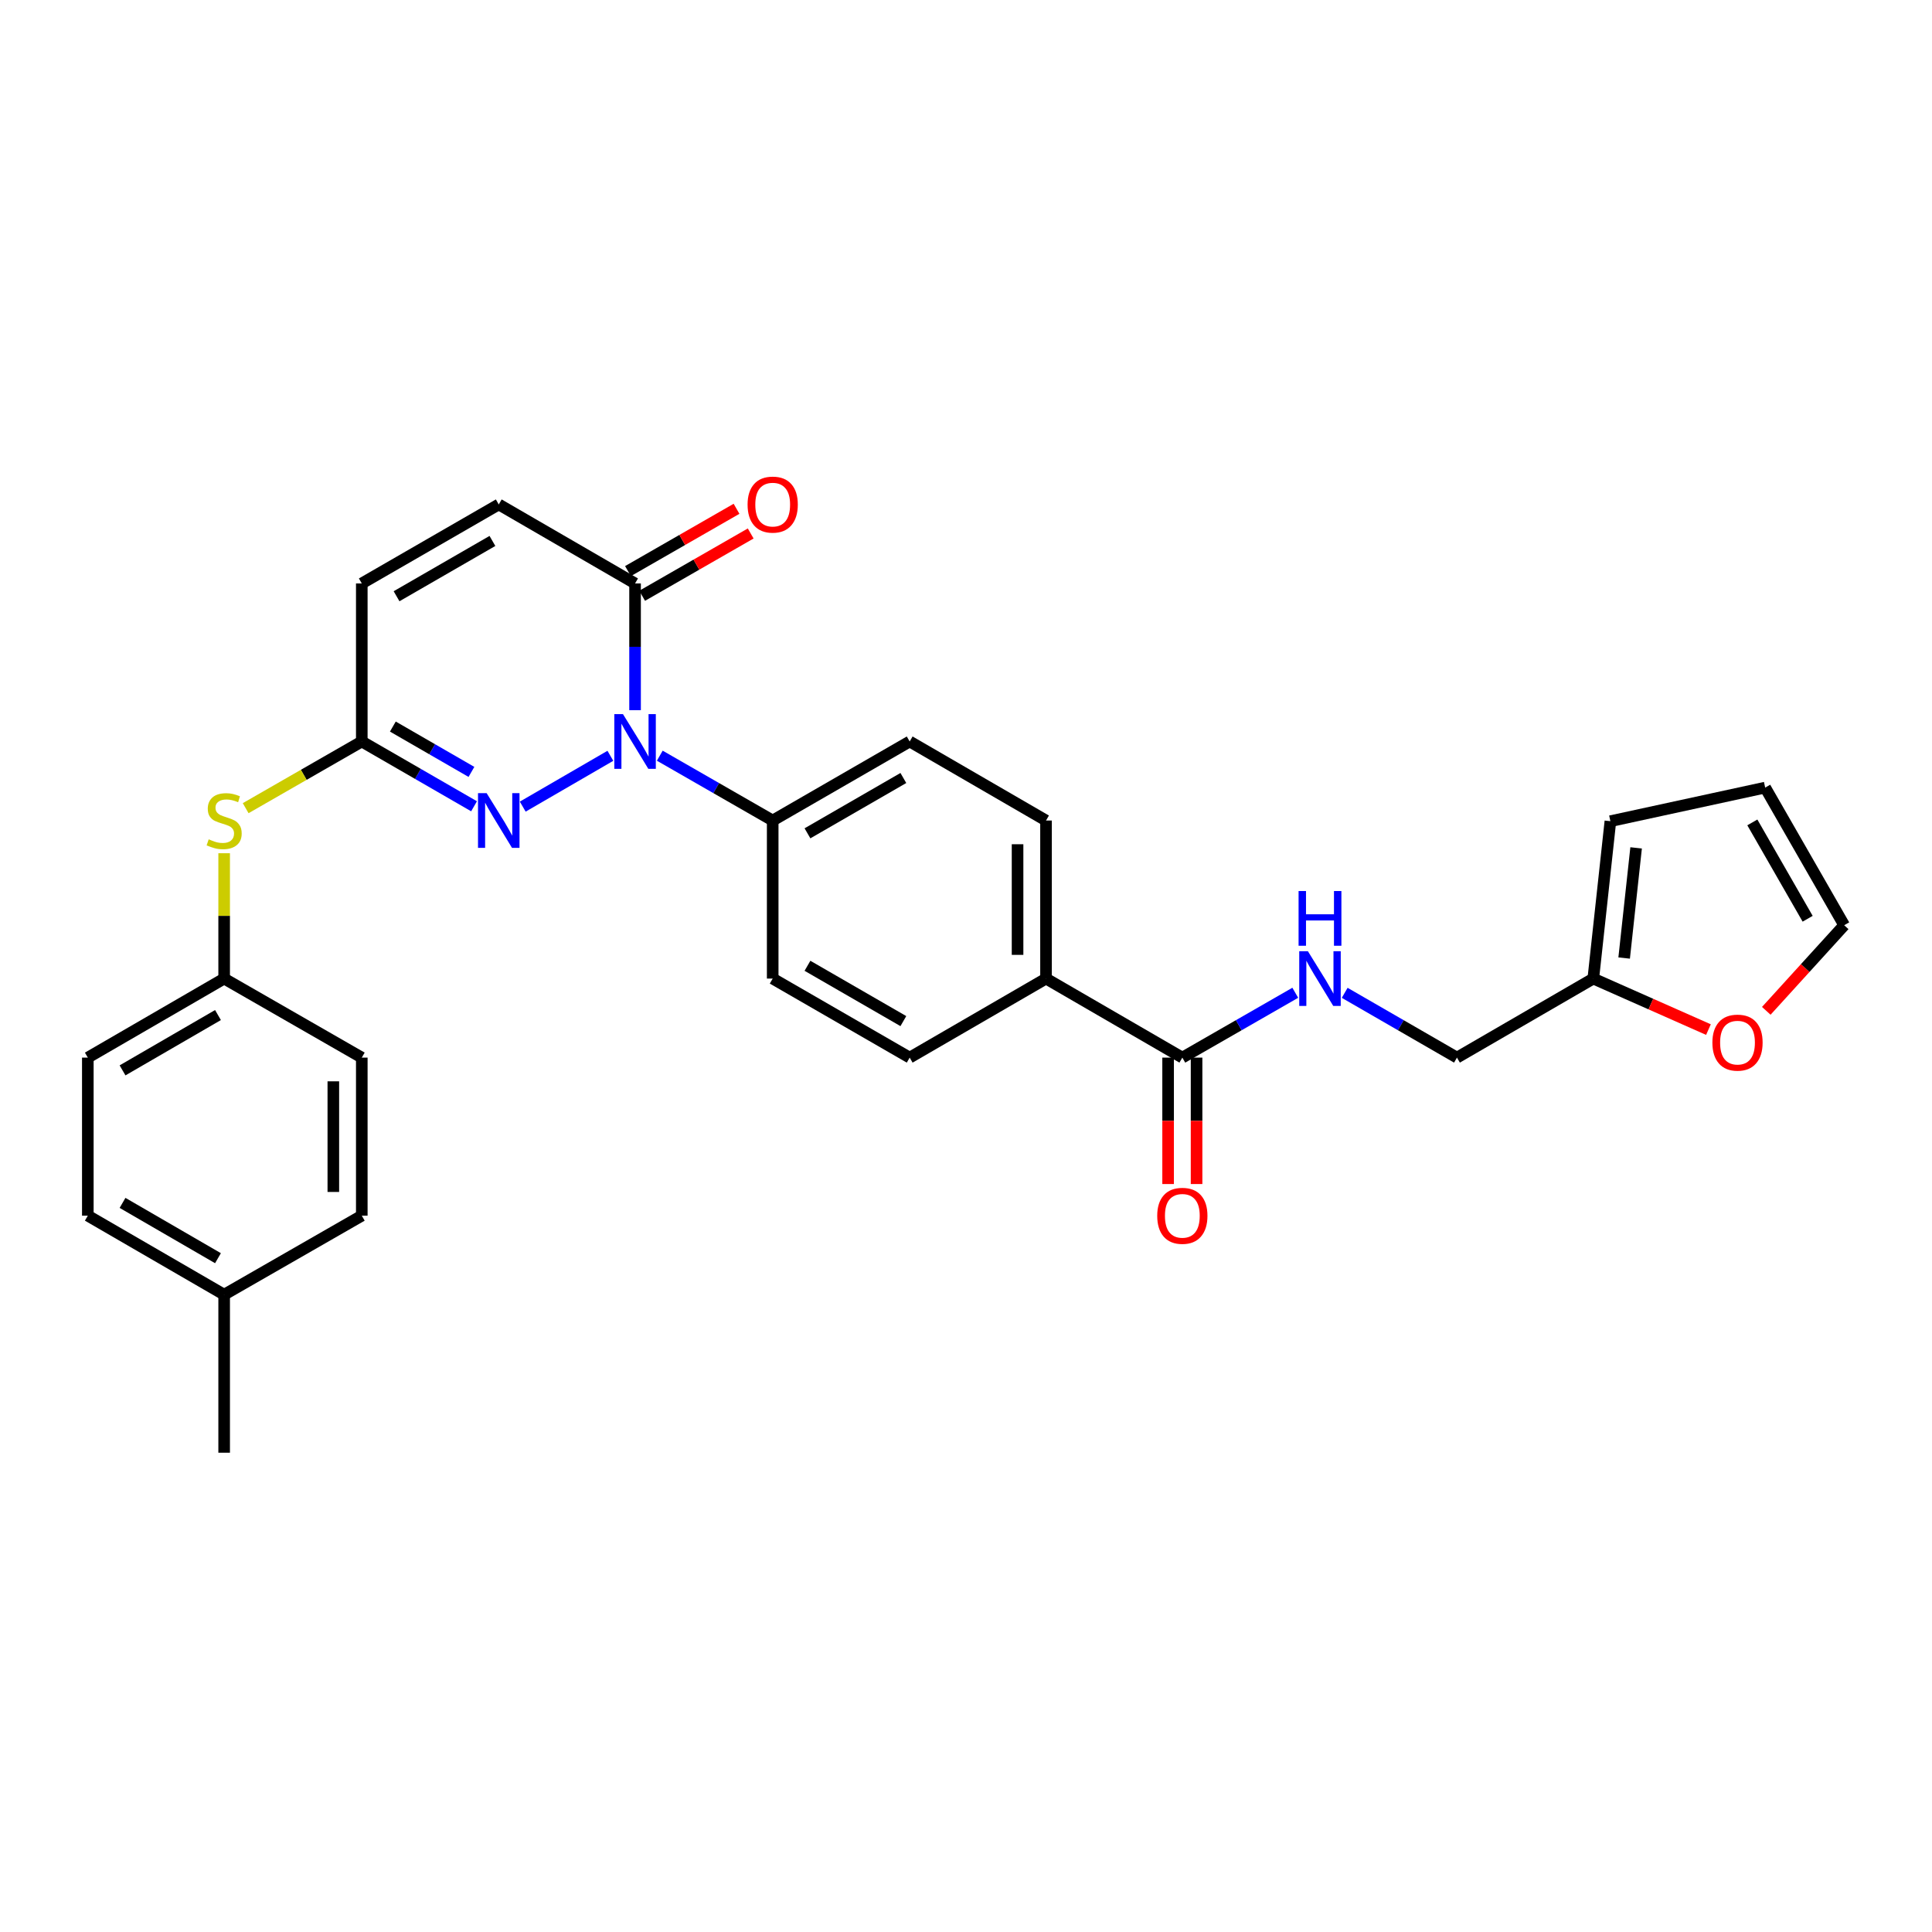 <?xml version='1.0' encoding='iso-8859-1'?>
<svg version='1.1' baseProfile='full'
              xmlns='http://www.w3.org/2000/svg'
                      xmlns:rdkit='http://www.rdkit.org/xml'
                      xmlns:xlink='http://www.w3.org/1999/xlink'
                  xml:space='preserve'
width='1000px' height='1000px' viewBox='0 0 1000 1000'>
<!-- END OF HEADER -->
<rect style='opacity:1.0;fill:#FFFFFF;stroke:none' width='1000' height='1000' x='0' y='0'> </rect>
<path class='bond-0' d='M 315.929,391.205 L 270.566,417.509' style='fill:none;fill-rule:evenodd;stroke:#0000FF;stroke-width:6px;stroke-linecap:butt;stroke-linejoin:miter;stroke-opacity:1' />
<path class='bond-1' d='M 328.708,367.59 L 328.708,334.79' style='fill:none;fill-rule:evenodd;stroke:#0000FF;stroke-width:6px;stroke-linecap:butt;stroke-linejoin:miter;stroke-opacity:1' />
<path class='bond-1' d='M 328.708,334.79 L 328.708,301.991' style='fill:none;fill-rule:evenodd;stroke:#000000;stroke-width:6px;stroke-linecap:butt;stroke-linejoin:miter;stroke-opacity:1' />
<path class='bond-6' d='M 341.501,391.142 L 370.724,407.924' style='fill:none;fill-rule:evenodd;stroke:#0000FF;stroke-width:6px;stroke-linecap:butt;stroke-linejoin:miter;stroke-opacity:1' />
<path class='bond-6' d='M 370.724,407.924 L 399.946,424.705' style='fill:none;fill-rule:evenodd;stroke:#000000;stroke-width:6px;stroke-linecap:butt;stroke-linejoin:miter;stroke-opacity:1' />
<path class='bond-2' d='M 245.37,417.327 L 216.316,400.561' style='fill:none;fill-rule:evenodd;stroke:#0000FF;stroke-width:6px;stroke-linecap:butt;stroke-linejoin:miter;stroke-opacity:1' />
<path class='bond-2' d='M 216.316,400.561 L 187.261,383.795' style='fill:none;fill-rule:evenodd;stroke:#000000;stroke-width:6px;stroke-linecap:butt;stroke-linejoin:miter;stroke-opacity:1' />
<path class='bond-2' d='M 244.016,399.538 L 223.678,387.802' style='fill:none;fill-rule:evenodd;stroke:#0000FF;stroke-width:6px;stroke-linecap:butt;stroke-linejoin:miter;stroke-opacity:1' />
<path class='bond-2' d='M 223.678,387.802 L 203.34,376.066' style='fill:none;fill-rule:evenodd;stroke:#000000;stroke-width:6px;stroke-linecap:butt;stroke-linejoin:miter;stroke-opacity:1' />
<path class='bond-4' d='M 328.708,301.991 L 258.156,261.097' style='fill:none;fill-rule:evenodd;stroke:#000000;stroke-width:6px;stroke-linecap:butt;stroke-linejoin:miter;stroke-opacity:1' />
<path class='bond-12' d='M 332.374,308.379 L 360.467,292.252' style='fill:none;fill-rule:evenodd;stroke:#000000;stroke-width:6px;stroke-linecap:butt;stroke-linejoin:miter;stroke-opacity:1' />
<path class='bond-12' d='M 360.467,292.252 L 388.56,276.126' style='fill:none;fill-rule:evenodd;stroke:#FF0000;stroke-width:6px;stroke-linecap:butt;stroke-linejoin:miter;stroke-opacity:1' />
<path class='bond-12' d='M 325.041,295.603 L 353.134,279.477' style='fill:none;fill-rule:evenodd;stroke:#000000;stroke-width:6px;stroke-linecap:butt;stroke-linejoin:miter;stroke-opacity:1' />
<path class='bond-12' d='M 353.134,279.477 L 381.226,263.351' style='fill:none;fill-rule:evenodd;stroke:#FF0000;stroke-width:6px;stroke-linecap:butt;stroke-linejoin:miter;stroke-opacity:1' />
<path class='bond-9' d='M 187.261,383.795 L 157.209,401.053' style='fill:none;fill-rule:evenodd;stroke:#000000;stroke-width:6px;stroke-linecap:butt;stroke-linejoin:miter;stroke-opacity:1' />
<path class='bond-9' d='M 157.209,401.053 L 127.156,418.311' style='fill:none;fill-rule:evenodd;stroke:#CCCC00;stroke-width:6px;stroke-linecap:butt;stroke-linejoin:miter;stroke-opacity:1' />
<path class='bond-30' d='M 187.261,383.795 L 187.261,301.991' style='fill:none;fill-rule:evenodd;stroke:#000000;stroke-width:6px;stroke-linecap:butt;stroke-linejoin:miter;stroke-opacity:1' />
<path class='bond-3' d='M 611.977,547.419 L 541.418,506.509' style='fill:none;fill-rule:evenodd;stroke:#000000;stroke-width:6px;stroke-linecap:butt;stroke-linejoin:miter;stroke-opacity:1' />
<path class='bond-7' d='M 611.977,547.419 L 641.204,530.637' style='fill:none;fill-rule:evenodd;stroke:#000000;stroke-width:6px;stroke-linecap:butt;stroke-linejoin:miter;stroke-opacity:1' />
<path class='bond-7' d='M 641.204,530.637 L 670.43,513.855' style='fill:none;fill-rule:evenodd;stroke:#0000FF;stroke-width:6px;stroke-linecap:butt;stroke-linejoin:miter;stroke-opacity:1' />
<path class='bond-13' d='M 604.612,547.419 L 604.612,580.139' style='fill:none;fill-rule:evenodd;stroke:#000000;stroke-width:6px;stroke-linecap:butt;stroke-linejoin:miter;stroke-opacity:1' />
<path class='bond-13' d='M 604.612,580.139 L 604.612,612.858' style='fill:none;fill-rule:evenodd;stroke:#FF0000;stroke-width:6px;stroke-linecap:butt;stroke-linejoin:miter;stroke-opacity:1' />
<path class='bond-13' d='M 619.342,547.419 L 619.342,580.139' style='fill:none;fill-rule:evenodd;stroke:#000000;stroke-width:6px;stroke-linecap:butt;stroke-linejoin:miter;stroke-opacity:1' />
<path class='bond-13' d='M 619.342,580.139 L 619.342,612.858' style='fill:none;fill-rule:evenodd;stroke:#FF0000;stroke-width:6px;stroke-linecap:butt;stroke-linejoin:miter;stroke-opacity:1' />
<path class='bond-5' d='M 258.156,261.097 L 187.261,301.991' style='fill:none;fill-rule:evenodd;stroke:#000000;stroke-width:6px;stroke-linecap:butt;stroke-linejoin:miter;stroke-opacity:1' />
<path class='bond-5' d='M 254.882,279.991 L 205.256,308.617' style='fill:none;fill-rule:evenodd;stroke:#000000;stroke-width:6px;stroke-linecap:butt;stroke-linejoin:miter;stroke-opacity:1' />
<path class='bond-17' d='M 399.946,424.705 L 470.85,383.795' style='fill:none;fill-rule:evenodd;stroke:#000000;stroke-width:6px;stroke-linecap:butt;stroke-linejoin:miter;stroke-opacity:1' />
<path class='bond-17' d='M 417.944,431.328 L 467.576,402.691' style='fill:none;fill-rule:evenodd;stroke:#000000;stroke-width:6px;stroke-linecap:butt;stroke-linejoin:miter;stroke-opacity:1' />
<path class='bond-18' d='M 399.946,424.705 L 399.946,506.509' style='fill:none;fill-rule:evenodd;stroke:#000000;stroke-width:6px;stroke-linecap:butt;stroke-linejoin:miter;stroke-opacity:1' />
<path class='bond-21' d='M 696.01,513.887 L 725.065,530.653' style='fill:none;fill-rule:evenodd;stroke:#0000FF;stroke-width:6px;stroke-linecap:butt;stroke-linejoin:miter;stroke-opacity:1' />
<path class='bond-21' d='M 725.065,530.653 L 754.119,547.419' style='fill:none;fill-rule:evenodd;stroke:#000000;stroke-width:6px;stroke-linecap:butt;stroke-linejoin:miter;stroke-opacity:1' />
<path class='bond-8' d='M 824.687,506.509 L 754.119,547.419' style='fill:none;fill-rule:evenodd;stroke:#000000;stroke-width:6px;stroke-linecap:butt;stroke-linejoin:miter;stroke-opacity:1' />
<path class='bond-11' d='M 824.687,506.509 L 854.488,519.712' style='fill:none;fill-rule:evenodd;stroke:#000000;stroke-width:6px;stroke-linecap:butt;stroke-linejoin:miter;stroke-opacity:1' />
<path class='bond-11' d='M 854.488,519.712 L 884.289,532.915' style='fill:none;fill-rule:evenodd;stroke:#FF0000;stroke-width:6px;stroke-linecap:butt;stroke-linejoin:miter;stroke-opacity:1' />
<path class='bond-14' d='M 824.687,506.509 L 833.534,425.049' style='fill:none;fill-rule:evenodd;stroke:#000000;stroke-width:6px;stroke-linecap:butt;stroke-linejoin:miter;stroke-opacity:1' />
<path class='bond-14' d='M 840.658,495.88 L 846.851,438.858' style='fill:none;fill-rule:evenodd;stroke:#000000;stroke-width:6px;stroke-linecap:butt;stroke-linejoin:miter;stroke-opacity:1' />
<path class='bond-22' d='M 116.022,441.63 L 116.022,474.07' style='fill:none;fill-rule:evenodd;stroke:#CCCC00;stroke-width:6px;stroke-linecap:butt;stroke-linejoin:miter;stroke-opacity:1' />
<path class='bond-22' d='M 116.022,474.07 L 116.022,506.509' style='fill:none;fill-rule:evenodd;stroke:#000000;stroke-width:6px;stroke-linecap:butt;stroke-linejoin:miter;stroke-opacity:1' />
<path class='bond-10' d='M 541.418,506.509 L 470.85,547.419' style='fill:none;fill-rule:evenodd;stroke:#000000;stroke-width:6px;stroke-linecap:butt;stroke-linejoin:miter;stroke-opacity:1' />
<path class='bond-29' d='M 541.418,506.509 L 541.418,424.705' style='fill:none;fill-rule:evenodd;stroke:#000000;stroke-width:6px;stroke-linecap:butt;stroke-linejoin:miter;stroke-opacity:1' />
<path class='bond-29' d='M 526.687,494.238 L 526.687,436.976' style='fill:none;fill-rule:evenodd;stroke:#000000;stroke-width:6px;stroke-linecap:butt;stroke-linejoin:miter;stroke-opacity:1' />
<path class='bond-15' d='M 914.226,523.208 L 934.386,501.053' style='fill:none;fill-rule:evenodd;stroke:#FF0000;stroke-width:6px;stroke-linecap:butt;stroke-linejoin:miter;stroke-opacity:1' />
<path class='bond-15' d='M 934.386,501.053 L 954.545,478.897' style='fill:none;fill-rule:evenodd;stroke:#000000;stroke-width:6px;stroke-linecap:butt;stroke-linejoin:miter;stroke-opacity:1' />
<path class='bond-16' d='M 833.534,425.049 L 913.652,407.659' style='fill:none;fill-rule:evenodd;stroke:#000000;stroke-width:6px;stroke-linecap:butt;stroke-linejoin:miter;stroke-opacity:1' />
<path class='bond-32' d='M 954.545,478.897 L 913.652,407.659' style='fill:none;fill-rule:evenodd;stroke:#000000;stroke-width:6px;stroke-linecap:butt;stroke-linejoin:miter;stroke-opacity:1' />
<path class='bond-32' d='M 935.636,475.545 L 907.01,425.678' style='fill:none;fill-rule:evenodd;stroke:#000000;stroke-width:6px;stroke-linecap:butt;stroke-linejoin:miter;stroke-opacity:1' />
<path class='bond-20' d='M 470.85,383.795 L 541.418,424.705' style='fill:none;fill-rule:evenodd;stroke:#000000;stroke-width:6px;stroke-linecap:butt;stroke-linejoin:miter;stroke-opacity:1' />
<path class='bond-19' d='M 399.946,506.509 L 470.85,547.419' style='fill:none;fill-rule:evenodd;stroke:#000000;stroke-width:6px;stroke-linecap:butt;stroke-linejoin:miter;stroke-opacity:1' />
<path class='bond-19' d='M 417.944,499.887 L 467.576,528.524' style='fill:none;fill-rule:evenodd;stroke:#000000;stroke-width:6px;stroke-linecap:butt;stroke-linejoin:miter;stroke-opacity:1' />
<path class='bond-24' d='M 116.022,506.509 L 187.261,547.419' style='fill:none;fill-rule:evenodd;stroke:#000000;stroke-width:6px;stroke-linecap:butt;stroke-linejoin:miter;stroke-opacity:1' />
<path class='bond-25' d='M 116.022,506.509 L 45.455,547.419' style='fill:none;fill-rule:evenodd;stroke:#000000;stroke-width:6px;stroke-linecap:butt;stroke-linejoin:miter;stroke-opacity:1' />
<path class='bond-25' d='M 112.825,525.39 L 63.428,554.027' style='fill:none;fill-rule:evenodd;stroke:#000000;stroke-width:6px;stroke-linecap:butt;stroke-linejoin:miter;stroke-opacity:1' />
<path class='bond-23' d='M 116.022,670.117 L 45.455,629.223' style='fill:none;fill-rule:evenodd;stroke:#000000;stroke-width:6px;stroke-linecap:butt;stroke-linejoin:miter;stroke-opacity:1' />
<path class='bond-23' d='M 112.823,651.238 L 63.425,622.612' style='fill:none;fill-rule:evenodd;stroke:#000000;stroke-width:6px;stroke-linecap:butt;stroke-linejoin:miter;stroke-opacity:1' />
<path class='bond-28' d='M 116.022,670.117 L 116.022,751.921' style='fill:none;fill-rule:evenodd;stroke:#000000;stroke-width:6px;stroke-linecap:butt;stroke-linejoin:miter;stroke-opacity:1' />
<path class='bond-31' d='M 116.022,670.117 L 187.261,629.223' style='fill:none;fill-rule:evenodd;stroke:#000000;stroke-width:6px;stroke-linecap:butt;stroke-linejoin:miter;stroke-opacity:1' />
<path class='bond-27' d='M 187.261,547.419 L 187.261,629.223' style='fill:none;fill-rule:evenodd;stroke:#000000;stroke-width:6px;stroke-linecap:butt;stroke-linejoin:miter;stroke-opacity:1' />
<path class='bond-27' d='M 172.531,559.69 L 172.531,616.953' style='fill:none;fill-rule:evenodd;stroke:#000000;stroke-width:6px;stroke-linecap:butt;stroke-linejoin:miter;stroke-opacity:1' />
<path class='bond-26' d='M 45.455,547.419 L 45.455,629.223' style='fill:none;fill-rule:evenodd;stroke:#000000;stroke-width:6px;stroke-linecap:butt;stroke-linejoin:miter;stroke-opacity:1' />
<path  class='atom-0' d='M 322.448 369.635
L 331.728 384.635
Q 332.648 386.115, 334.128 388.795
Q 335.608 391.475, 335.688 391.635
L 335.688 369.635
L 339.448 369.635
L 339.448 397.955
L 335.568 397.955
L 325.608 381.555
Q 324.448 379.635, 323.208 377.435
Q 322.008 375.235, 321.648 374.555
L 321.648 397.955
L 317.968 397.955
L 317.968 369.635
L 322.448 369.635
' fill='#0000FF'/>
<path  class='atom-1' d='M 251.896 410.545
L 261.176 425.545
Q 262.096 427.025, 263.576 429.705
Q 265.056 432.385, 265.136 432.545
L 265.136 410.545
L 268.896 410.545
L 268.896 438.865
L 265.016 438.865
L 255.056 422.465
Q 253.896 420.545, 252.656 418.345
Q 251.456 416.145, 251.096 415.465
L 251.096 438.865
L 247.416 438.865
L 247.416 410.545
L 251.896 410.545
' fill='#0000FF'/>
<path  class='atom-8' d='M 676.964 492.349
L 686.244 507.349
Q 687.164 508.829, 688.644 511.509
Q 690.124 514.189, 690.204 514.349
L 690.204 492.349
L 693.964 492.349
L 693.964 520.669
L 690.084 520.669
L 680.124 504.269
Q 678.964 502.349, 677.724 500.149
Q 676.524 497.949, 676.164 497.269
L 676.164 520.669
L 672.484 520.669
L 672.484 492.349
L 676.964 492.349
' fill='#0000FF'/>
<path  class='atom-8' d='M 672.144 461.197
L 675.984 461.197
L 675.984 473.237
L 690.464 473.237
L 690.464 461.197
L 694.304 461.197
L 694.304 489.517
L 690.464 489.517
L 690.464 476.437
L 675.984 476.437
L 675.984 489.517
L 672.144 489.517
L 672.144 461.197
' fill='#0000FF'/>
<path  class='atom-10' d='M 108.022 434.425
Q 108.342 434.545, 109.662 435.105
Q 110.982 435.665, 112.422 436.025
Q 113.902 436.345, 115.342 436.345
Q 118.022 436.345, 119.582 435.065
Q 121.142 433.745, 121.142 431.465
Q 121.142 429.905, 120.342 428.945
Q 119.582 427.985, 118.382 427.465
Q 117.182 426.945, 115.182 426.345
Q 112.662 425.585, 111.142 424.865
Q 109.662 424.145, 108.582 422.625
Q 107.542 421.105, 107.542 418.545
Q 107.542 414.985, 109.942 412.785
Q 112.382 410.585, 117.182 410.585
Q 120.462 410.585, 124.182 412.145
L 123.262 415.225
Q 119.862 413.825, 117.302 413.825
Q 114.542 413.825, 113.022 414.985
Q 111.502 416.105, 111.542 418.065
Q 111.542 419.585, 112.302 420.505
Q 113.102 421.425, 114.222 421.945
Q 115.382 422.465, 117.302 423.065
Q 119.862 423.865, 121.382 424.665
Q 122.902 425.465, 123.982 427.105
Q 125.102 428.705, 125.102 431.465
Q 125.102 435.385, 122.462 437.505
Q 119.862 439.585, 115.502 439.585
Q 112.982 439.585, 111.062 439.025
Q 109.182 438.505, 106.942 437.585
L 108.022 434.425
' fill='#CCCC00'/>
<path  class='atom-12' d='M 886.33 539.659
Q 886.33 532.859, 889.69 529.059
Q 893.05 525.259, 899.33 525.259
Q 905.61 525.259, 908.97 529.059
Q 912.33 532.859, 912.33 539.659
Q 912.33 546.539, 908.93 550.459
Q 905.53 554.339, 899.33 554.339
Q 893.09 554.339, 889.69 550.459
Q 886.33 546.579, 886.33 539.659
M 899.33 551.139
Q 903.65 551.139, 905.97 548.259
Q 908.33 545.339, 908.33 539.659
Q 908.33 534.099, 905.97 531.299
Q 903.65 528.459, 899.33 528.459
Q 895.01 528.459, 892.65 531.259
Q 890.33 534.059, 890.33 539.659
Q 890.33 545.379, 892.65 548.259
Q 895.01 551.139, 899.33 551.139
' fill='#FF0000'/>
<path  class='atom-13' d='M 386.946 261.177
Q 386.946 254.377, 390.306 250.577
Q 393.666 246.777, 399.946 246.777
Q 406.226 246.777, 409.586 250.577
Q 412.946 254.377, 412.946 261.177
Q 412.946 268.057, 409.546 271.977
Q 406.146 275.857, 399.946 275.857
Q 393.706 275.857, 390.306 271.977
Q 386.946 268.097, 386.946 261.177
M 399.946 272.657
Q 404.266 272.657, 406.586 269.777
Q 408.946 266.857, 408.946 261.177
Q 408.946 255.617, 406.586 252.817
Q 404.266 249.977, 399.946 249.977
Q 395.626 249.977, 393.266 252.777
Q 390.946 255.577, 390.946 261.177
Q 390.946 266.897, 393.266 269.777
Q 395.626 272.657, 399.946 272.657
' fill='#FF0000'/>
<path  class='atom-14' d='M 598.977 629.303
Q 598.977 622.503, 602.337 618.703
Q 605.697 614.903, 611.977 614.903
Q 618.257 614.903, 621.617 618.703
Q 624.977 622.503, 624.977 629.303
Q 624.977 636.183, 621.577 640.103
Q 618.177 643.983, 611.977 643.983
Q 605.737 643.983, 602.337 640.103
Q 598.977 636.223, 598.977 629.303
M 611.977 640.783
Q 616.297 640.783, 618.617 637.903
Q 620.977 634.983, 620.977 629.303
Q 620.977 623.743, 618.617 620.943
Q 616.297 618.103, 611.977 618.103
Q 607.657 618.103, 605.297 620.903
Q 602.977 623.703, 602.977 629.303
Q 602.977 635.023, 605.297 637.903
Q 607.657 640.783, 611.977 640.783
' fill='#FF0000'/>
</svg>
